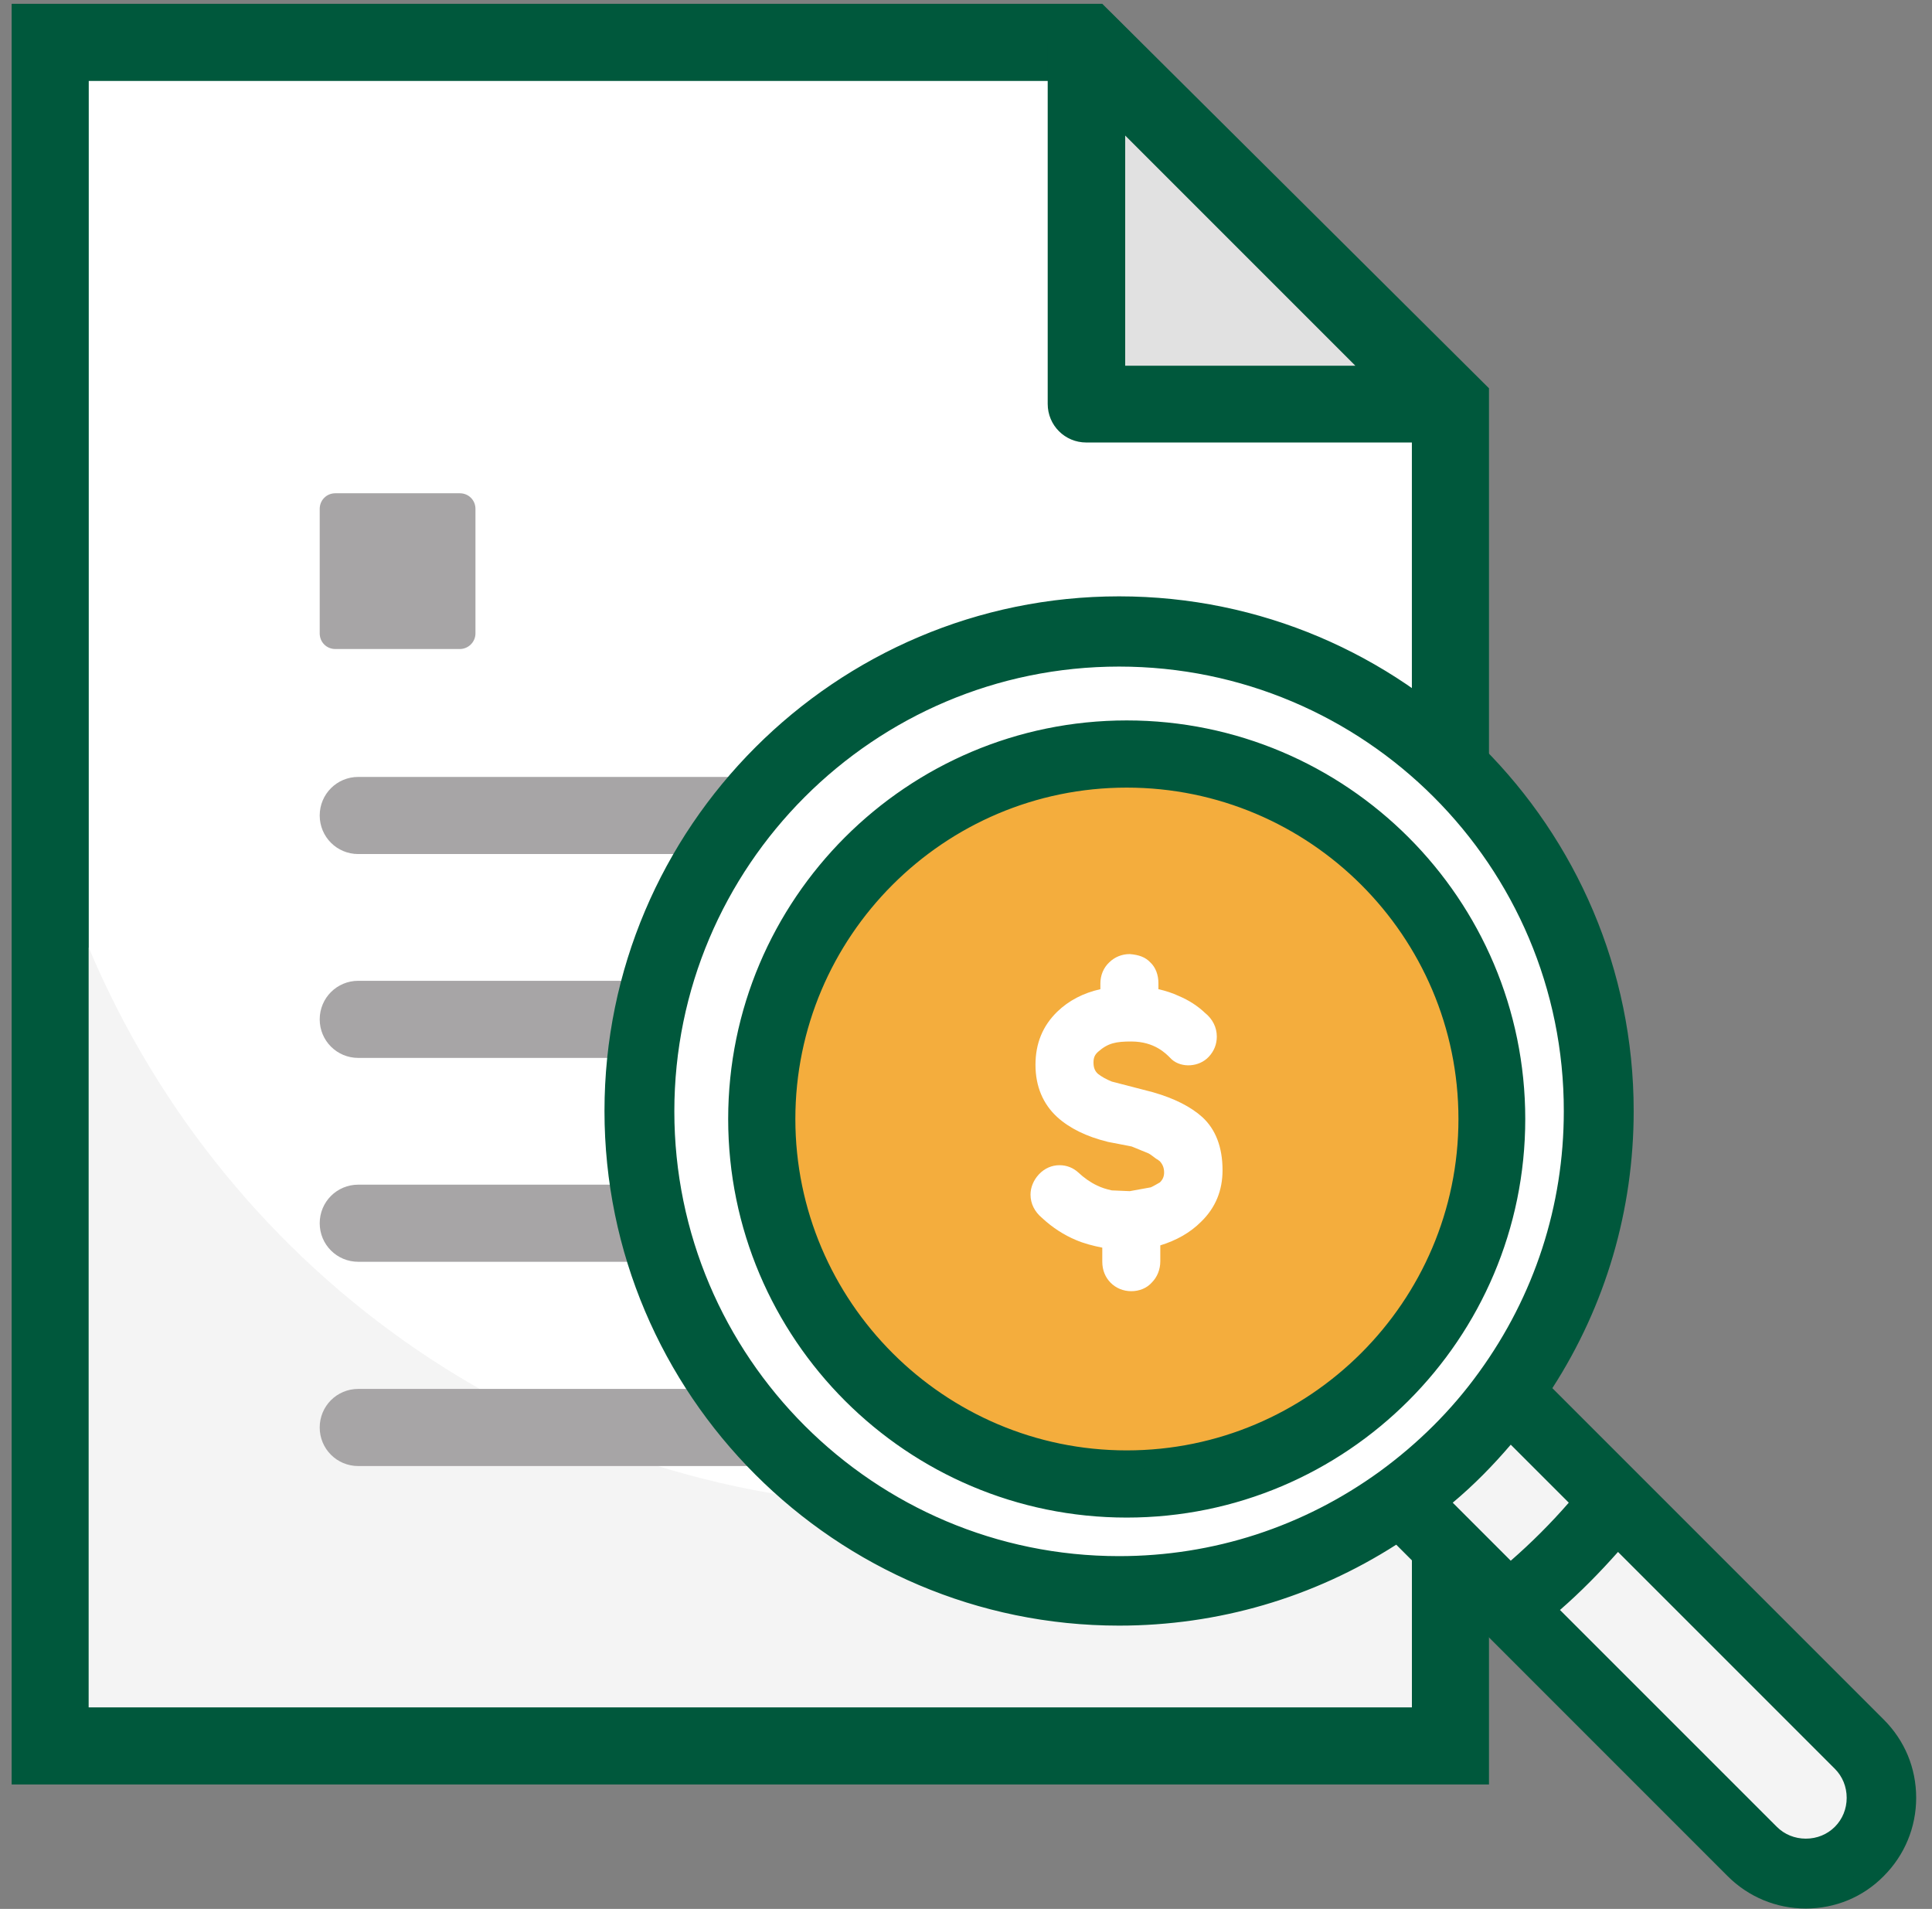 <svg width="83" height="82" viewBox="0 0 83 82" fill="none" xmlns="http://www.w3.org/2000/svg">
<rect x="0" y="0" width="83" height="82" fill="#808080" stroke="none"/>
<g clip-path="url(#clip0_22_2508)">
<path d="M46.682 1.82H2.156V74.997H62.312V17.368L46.682 1.82Z" fill="white"/>
<path d="M63.968 76.654H0.5V0.164H47.355L63.968 16.679V76.654ZM3.813 73.341H60.655V18.056L45.994 3.477H3.813V73.341Z" fill="#00583C"/>
<path d="M46.683 1.82V17.368H62.213L46.683 1.82Z" fill="#E1E1E1"/>
<path d="M19.754 27.88H14.407C14.03 27.88 13.735 27.585 13.735 27.208V21.861C13.735 21.484 14.03 21.189 14.407 21.189H19.754C20.131 21.189 20.426 21.484 20.426 21.861V27.208C20.426 27.585 20.114 27.88 19.754 27.88Z" fill="#A7A5A6"/>
<path d="M60.655 58.597V73.341H3.813V40.705C9.75 54.809 23.526 64.714 39.844 64.714C47.601 64.731 54.571 62.484 60.655 58.597Z" fill="#F4F4F4"/>
<path d="M49.077 36.687H15.391C14.473 36.687 13.735 35.949 13.735 35.03C13.735 34.112 14.473 33.374 15.391 33.374H49.093C50.012 33.374 50.75 34.112 50.75 35.03C50.75 35.949 49.995 36.687 49.077 36.687Z" fill="#A7A5A6"/>
<path d="M49.077 45.444H15.391C14.473 45.444 13.735 44.706 13.735 43.788C13.735 42.87 14.473 42.132 15.391 42.132H49.093C50.012 42.132 50.75 42.87 50.75 43.788C50.733 44.706 49.995 45.444 49.077 45.444Z" fill="#A7A5A6"/>
<path d="M49.077 54.202H15.391C14.473 54.202 13.735 53.464 13.735 52.546C13.735 51.627 14.473 50.889 15.391 50.889H49.093C50.012 50.889 50.75 51.627 50.75 52.546C50.733 53.464 49.995 54.202 49.077 54.202Z" fill="#A7A5A6"/>
<path d="M49.077 62.976H15.391C14.473 62.976 13.735 62.238 13.735 61.32C13.735 60.401 14.473 59.663 15.391 59.663H49.093C50.012 59.663 50.75 60.401 50.75 61.32C50.733 62.222 49.995 62.976 49.077 62.976Z" fill="#A7A5A6"/>
<path d="M80.204 75.26C81.483 76.522 81.483 78.589 80.204 79.868C79.564 80.508 78.744 80.819 77.908 80.819C77.072 80.819 76.235 80.508 75.612 79.868L65.132 69.388C66.838 68.044 68.396 66.502 69.741 64.78L80.204 75.26Z" fill="#F4F4F4"/>
<path d="M65.1 60.155L69.741 64.796C68.396 66.502 66.854 68.06 65.132 69.405L60.491 64.764C62.262 63.468 63.82 61.91 65.1 60.155Z" fill="#F4F4F4"/>
<path d="M69.019 48.068C69.019 52.578 67.559 56.76 65.1 60.155C63.82 61.926 62.262 63.468 60.508 64.747C57.113 67.207 52.931 68.667 48.421 68.667C37.056 68.667 27.822 59.417 27.822 48.068C27.822 36.72 37.072 27.47 48.421 27.47C59.77 27.47 69.019 36.703 69.019 48.068Z" fill="white"/>
<path d="M48.404 32.39C57.047 32.39 64.083 39.426 64.083 48.068C64.083 56.711 57.047 63.747 48.404 63.747C39.762 63.747 32.726 56.711 32.726 48.068C32.726 39.426 39.762 32.39 48.404 32.39Z" fill="#F4AD3D"/>
<path d="M80.647 74.177L66.182 59.696C68.543 56.137 69.79 52.037 69.79 47.74C69.79 35.785 60.065 26.043 48.093 26.043C36.121 26.043 26.395 35.768 26.395 47.74C26.395 59.712 36.121 69.438 48.093 69.438C52.389 69.438 56.489 68.191 60.048 65.83L64.05 69.831L74.529 80.311C75.35 81.131 76.432 81.574 77.596 81.574C78.761 81.574 79.843 81.114 80.663 80.311C81.483 79.491 81.942 78.408 81.942 77.244C81.942 76.08 81.467 74.997 80.647 74.177ZM61.803 64.534C62.918 63.616 63.952 62.582 64.87 61.467L67.953 64.55C67.018 65.649 65.985 66.682 64.886 67.617L61.803 64.534ZM28.56 47.74C28.56 36.982 37.318 28.224 48.076 28.224C58.835 28.224 67.592 36.982 67.592 47.74C67.592 51.873 66.313 55.842 63.87 59.188C62.656 60.86 61.18 62.336 59.507 63.55C56.161 65.977 52.209 67.273 48.06 67.273C37.318 67.256 28.56 58.499 28.56 47.74ZM79.121 78.769C78.712 79.179 78.17 79.409 77.596 79.409C77.022 79.409 76.465 79.179 76.055 78.769L66.428 69.142C67.527 68.208 68.56 67.174 69.495 66.076L79.121 75.702C79.531 76.112 79.761 76.654 79.761 77.228C79.761 77.802 79.531 78.359 79.121 78.769Z" fill="#00583C"/>
<path d="M77.58 81.984C76.317 81.984 75.12 81.492 74.218 80.59L59.983 66.354C56.424 68.634 52.324 69.831 48.076 69.831C35.891 69.831 25.969 59.909 25.969 47.724C25.969 35.539 35.891 25.617 48.076 25.617C60.262 25.617 70.184 35.539 70.184 47.724C70.184 51.972 68.986 56.072 66.69 59.63L80.926 73.866C81.828 74.768 82.32 75.948 82.32 77.228C82.32 78.49 81.828 79.688 80.926 80.59C80.04 81.492 78.843 81.984 77.58 81.984ZM60.098 65.305L74.808 80.016C75.546 80.754 76.53 81.164 77.58 81.164C78.63 81.164 79.614 80.754 80.352 80.016C81.09 79.278 81.5 78.294 81.5 77.244C81.5 76.194 81.09 75.21 80.352 74.472L65.641 59.762L65.821 59.483C68.134 56.006 69.347 51.939 69.347 47.757C69.347 36.031 59.802 26.47 48.06 26.47C36.318 26.47 26.773 36.014 26.773 47.757C26.773 59.499 36.318 69.044 48.06 69.044C52.258 69.044 56.309 67.83 59.786 65.518L60.098 65.305ZM77.58 79.819C76.891 79.819 76.252 79.556 75.76 79.064L65.821 69.126L66.149 68.831C67.232 67.912 68.248 66.896 69.167 65.813L69.462 65.485L79.4 75.424C79.892 75.916 80.155 76.555 80.155 77.244C80.155 77.933 79.892 78.572 79.4 79.064C78.925 79.556 78.269 79.819 77.58 79.819ZM67.018 69.159L76.334 78.474C76.662 78.802 77.104 78.982 77.58 78.982C78.056 78.982 78.498 78.802 78.826 78.474C79.154 78.146 79.335 77.703 79.335 77.228C79.335 76.752 79.154 76.309 78.826 75.981L69.511 66.666C68.724 67.552 67.904 68.388 67.018 69.159ZM64.854 68.158L61.196 64.501L61.541 64.222C62.64 63.32 63.656 62.304 64.542 61.221L64.821 60.877L68.478 64.534L68.232 64.829C67.281 65.944 66.231 66.994 65.116 67.945L64.854 68.158ZM62.41 64.55L64.903 67.043C65.788 66.272 66.625 65.436 67.396 64.55L64.903 62.058C64.132 62.96 63.312 63.796 62.41 64.55ZM48.076 67.666C37.088 67.666 28.15 58.728 28.15 47.74C28.15 36.752 37.088 27.814 48.076 27.814C59.064 27.814 68.002 36.752 68.002 47.74C68.002 51.972 66.69 56.006 64.214 59.434C62.968 61.139 61.475 62.648 59.77 63.878C56.358 66.354 52.308 67.666 48.076 67.666ZM48.076 28.634C37.531 28.634 28.97 37.212 28.97 47.74C28.97 58.286 37.548 66.846 48.076 66.846C52.127 66.846 55.998 65.584 59.278 63.206C60.918 62.008 62.361 60.582 63.542 58.942C65.92 55.662 67.182 51.791 67.182 47.74C67.199 37.195 58.622 28.634 48.076 28.634Z" fill="#00583C"/>
<path d="M65.132 48.068C65.132 38.852 57.638 31.34 48.404 31.34C39.171 31.34 31.676 38.835 31.676 48.068C31.676 57.302 39.171 64.796 48.404 64.796C57.638 64.796 65.132 57.285 65.132 48.068ZM48.404 62.697C40.336 62.697 33.776 56.137 33.776 48.068C33.776 40 40.336 33.44 48.404 33.44C56.473 33.44 63.033 40 63.033 48.068C63.033 56.137 56.489 62.697 48.404 62.697Z" fill="#00583C"/>
<path d="M48.404 65.19C38.958 65.19 31.283 57.515 31.283 48.068C31.283 38.622 38.958 30.947 48.404 30.947C57.851 30.947 65.526 38.622 65.526 48.068C65.526 57.515 57.851 65.19 48.404 65.19ZM48.404 31.734C39.401 31.734 32.07 39.065 32.07 48.068C32.07 57.072 39.401 64.403 48.404 64.403C57.408 64.403 64.739 57.072 64.739 48.068C64.739 39.065 57.424 31.734 48.404 31.734ZM48.404 63.091C40.122 63.091 33.382 56.35 33.382 48.068C33.382 39.786 40.122 33.046 48.404 33.046C56.686 33.046 63.427 39.786 63.427 48.068C63.443 56.35 56.703 63.091 48.404 63.091ZM48.404 33.833C40.549 33.833 34.169 40.229 34.169 48.068C34.169 55.908 40.565 62.304 48.404 62.304C56.243 62.304 62.656 55.924 62.656 48.068C62.656 40.213 56.26 33.833 48.404 33.833Z" fill="#00583C"/>
<path d="M62.213 19.008H46.666C45.748 19.008 45.01 18.27 45.01 17.351V1.82C45.01 1.148 45.42 0.541 46.027 0.295C46.65 0.033 47.355 0.18 47.831 0.656L63.378 16.203C63.853 16.679 63.985 17.384 63.739 18.007C63.493 18.614 62.886 19.008 62.213 19.008ZM48.339 15.711H58.228L48.339 5.822V15.711Z" fill="#00583C"/>
<path d="M49.438 51.004L48.535 51.168L47.765 51.135C47.535 51.086 47.322 51.02 47.125 50.922C46.846 50.791 46.568 50.594 46.322 50.364C46.108 50.168 45.83 50.053 45.518 50.053C45.19 50.053 44.878 50.184 44.632 50.446C44.403 50.692 44.272 51.004 44.272 51.316C44.272 51.709 44.452 52.054 44.764 52.316C45.223 52.742 45.715 53.054 46.223 53.267C46.568 53.415 46.945 53.513 47.355 53.595V54.202C47.355 54.563 47.486 54.874 47.715 55.104C47.945 55.334 48.257 55.465 48.601 55.465C48.946 55.465 49.273 55.334 49.487 55.088C49.716 54.858 49.847 54.53 49.847 54.186V53.497C50.536 53.284 51.127 52.956 51.602 52.48C52.225 51.873 52.521 51.135 52.521 50.266C52.521 49.282 52.225 48.511 51.651 47.986C51.16 47.544 50.454 47.183 49.536 46.92L47.765 46.461C47.519 46.363 47.322 46.248 47.174 46.133C47.043 46.018 46.977 45.871 46.977 45.641C46.977 45.444 47.027 45.313 47.174 45.182C47.601 44.805 47.945 44.739 48.601 44.739C49.602 44.739 50.093 45.264 50.274 45.444L50.34 45.51C50.766 45.887 51.52 45.838 51.93 45.395C52.16 45.149 52.275 44.854 52.275 44.526C52.275 44.132 52.094 43.772 51.766 43.509C51.455 43.214 51.078 42.968 50.651 42.788C50.372 42.656 50.061 42.558 49.766 42.492V42.23C49.766 41.886 49.651 41.558 49.421 41.344C49.208 41.115 48.929 41.016 48.535 40.984C48.191 40.984 47.88 41.115 47.65 41.344C47.404 41.574 47.273 41.902 47.273 42.246V42.492C46.535 42.656 45.911 42.984 45.419 43.46C44.796 44.067 44.485 44.821 44.485 45.74C44.485 46.674 44.813 47.429 45.419 47.986C45.944 48.462 46.666 48.823 47.601 49.052L48.617 49.249L49.339 49.544C49.438 49.594 49.503 49.659 49.667 49.774L49.749 49.823C49.782 49.856 49.815 49.872 49.815 49.872C49.946 50.004 50.011 50.168 50.011 50.364C50.011 50.528 49.962 50.66 49.831 50.791C49.716 50.856 49.552 50.955 49.438 51.004Z" fill="white"/>
</g>
<defs>
<clipPath id="clip0_22_2508">
<rect width="82" height="82" fill="white" transform="translate(0.5)"/>
</clipPath>
</defs>
</svg>
